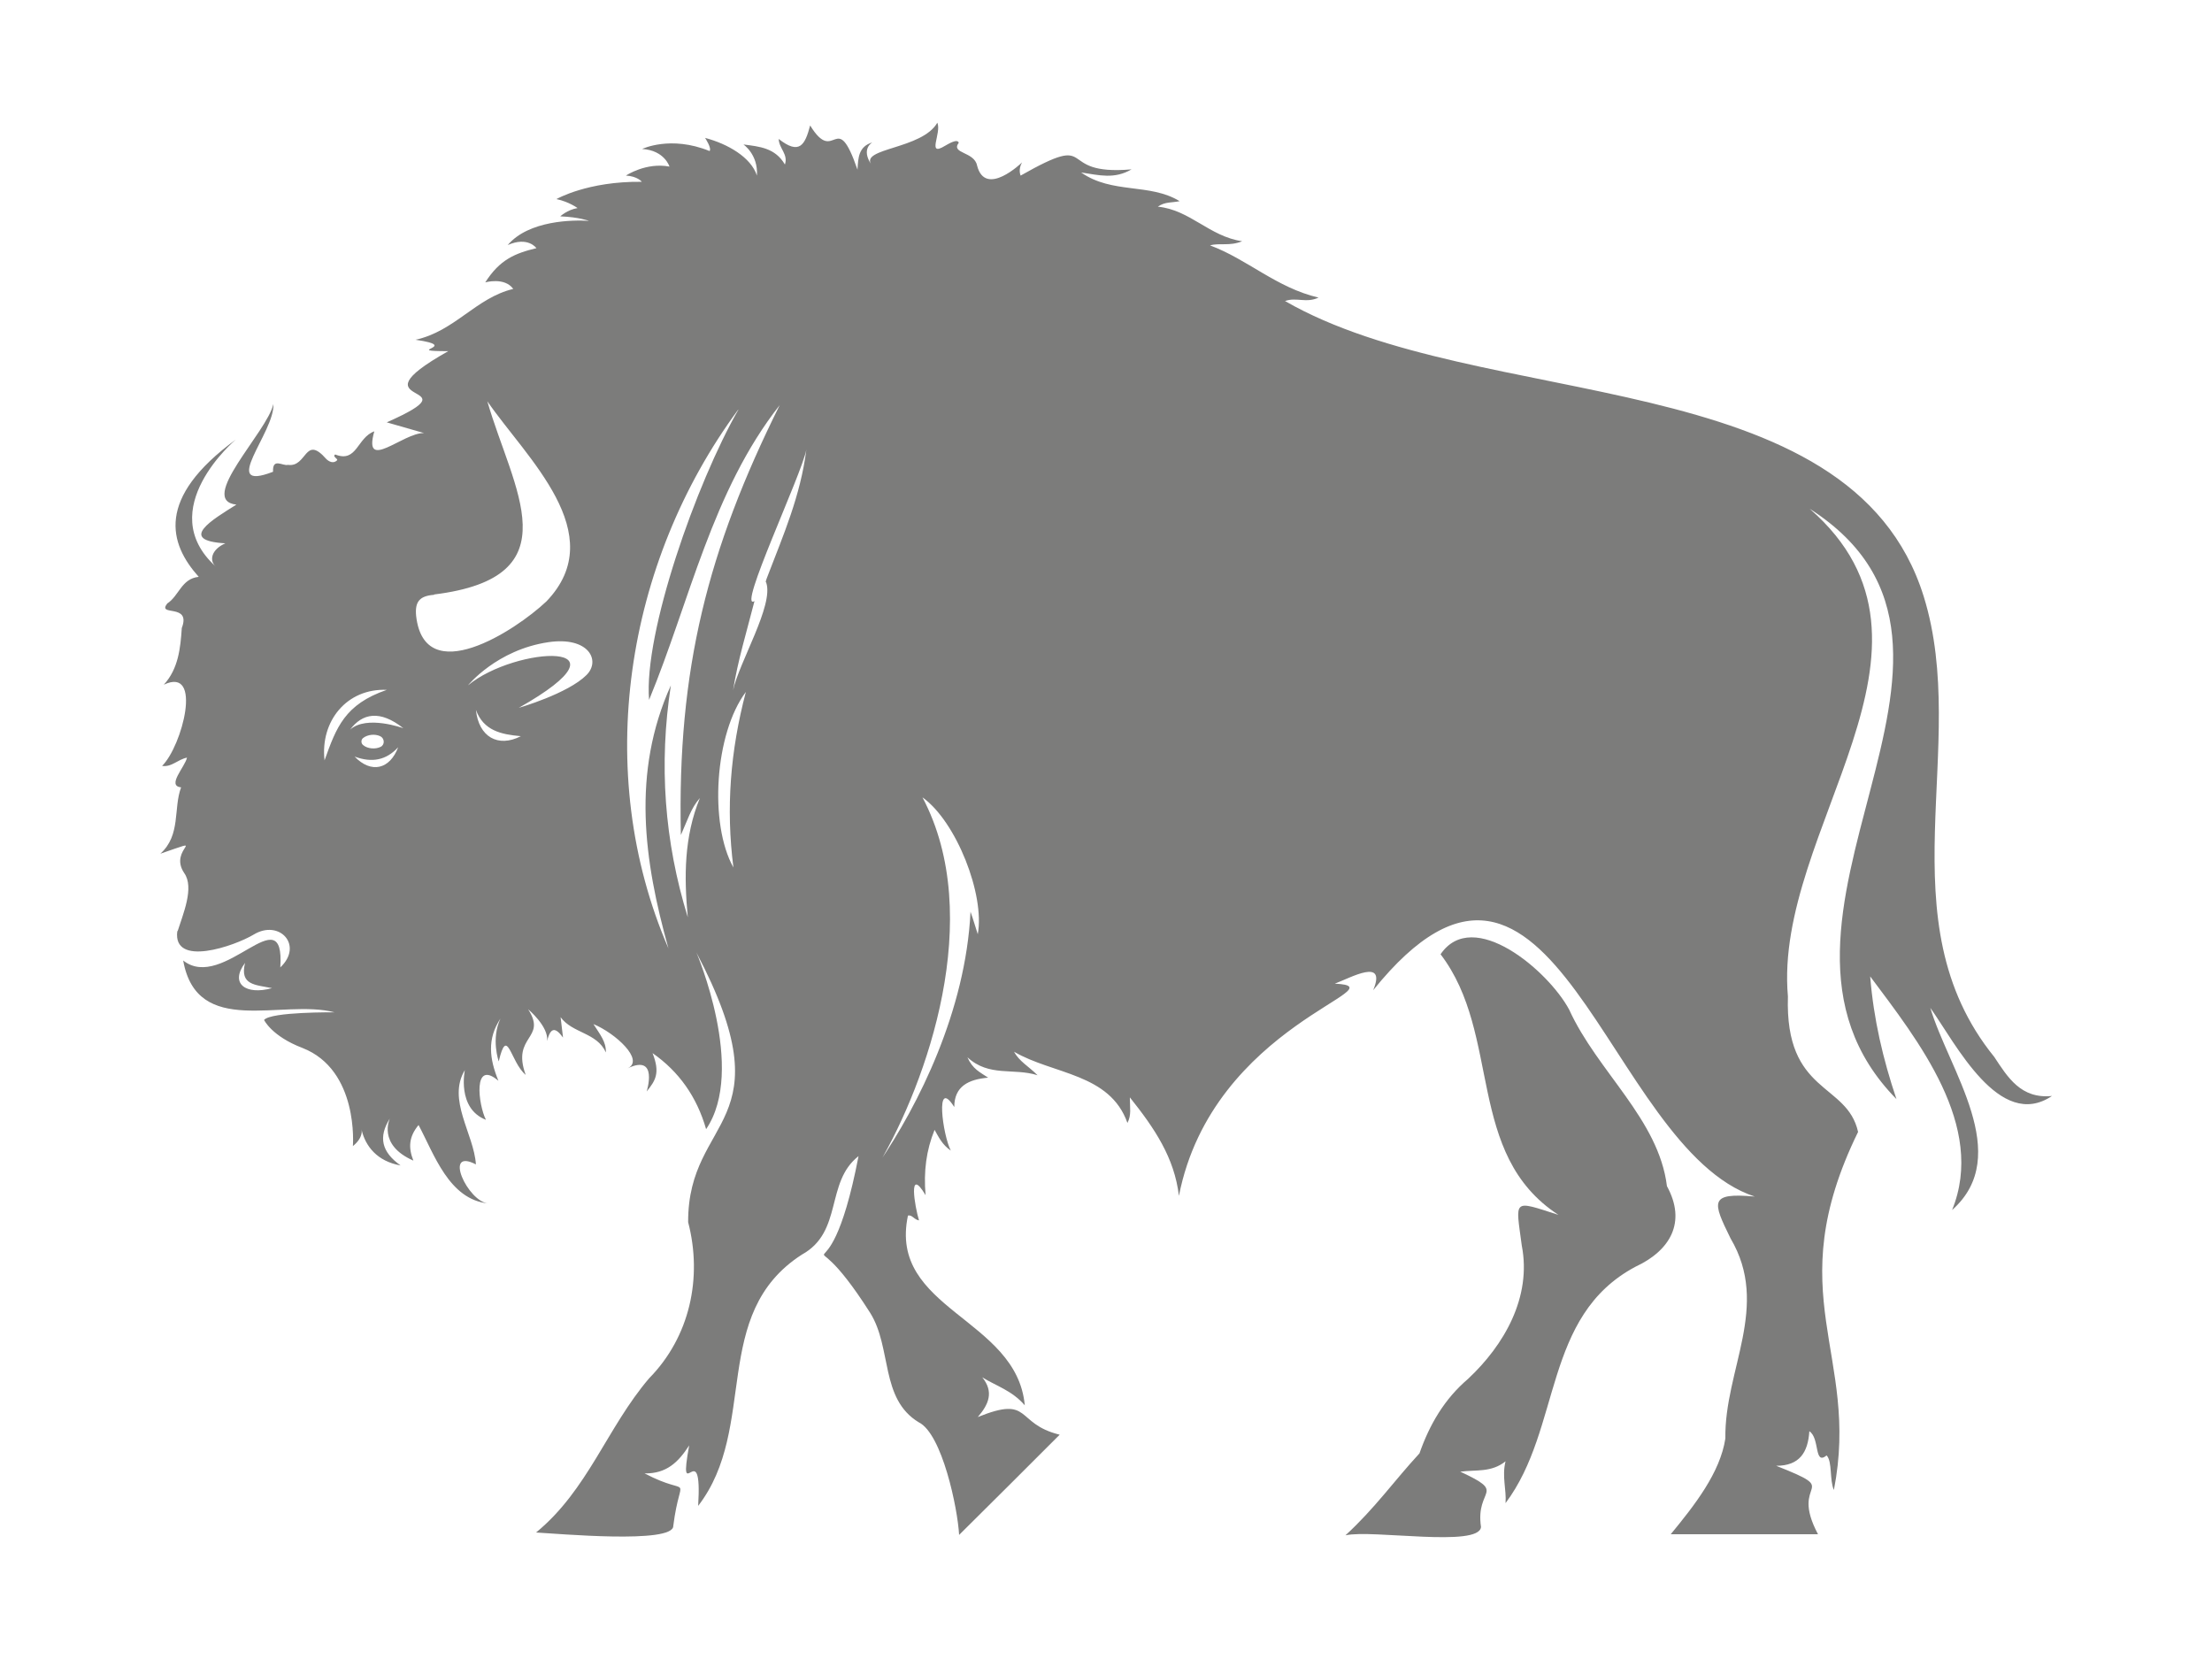 <?xml version="1.0" encoding="UTF-8"?>
<svg id="Layer_1" xmlns="http://www.w3.org/2000/svg" version="1.1" viewBox="0 0 640 480">
  <!-- Generator: Adobe Illustrator 29.1.0, SVG Export Plug-In . SVG Version: 2.1.0 Build 142)  -->
  <defs>
    <style>
      .st0 {
        fill: #7c7c7b;
      }
    </style>
  </defs>
  <path class="st0" d="M78.7,285.9c-7.6,2.1-12.3-1.3-7.8-7.3-1.6,6.5,3,6.3,7.8,7.3ZM111.9,199.6c-12.2,4.2-14.6,10.9-18,20.4-1.3-11.4,6.5-20.9,18-20.4ZM101.3,211.1c3.5-4.7,8.6-5.8,15.4-.4,0,0-10.6-3.9-15.4.4ZM110.1,216.1c-1.4.7-3.7.6-5-.5-.7-.5-.7-1.6,0-2.1,1.3-1,3.4-1.2,4.9-.5,1.3.6,1.4,2.5.1,3.1ZM102.6,218.9c5.1,1.9,9.2,1,12.6-2.7-2.4,6.4-7.8,7.7-12.6,2.7ZM125.6,172c40.5-5,22.7-30.5,15.4-55.9,11.2,16.3,35.9,38.3,17.1,57.9-9.1,8.6-35.3,25.5-37.7,4.2-.4-4.1,1-5.8,5.2-6.1ZM135.4,198.3s8.3-10.3,23.3-12.5c11.6-1.7,15.2,5.3,11,9.5-5.4,5.4-19.6,9.5-19.6,9.5,35-19.8-1-17.9-14.7-6.5ZM137.7,205.4c2.2,6,7.3,7.1,13,7.6-6.6,3.4-12.2.2-13-7.6ZM213.6,118.6c-12.1,21.1-27.4,64.5-25.8,83.9,11.8-28.6,18.2-60.4,37.8-85.3-20.8,41.8-29.7,76.4-28.6,124.4,1.9-4.2,2.9-7.8,5.5-10.7-4.6,11.2-4.6,22.8-3.5,34.5-6.8-22-8.4-44.3-4.9-67.1-11.4,25.3-7.8,50.7-.7,76.1-22.1-51.1-12.5-111.6,20.2-155.9ZM215.8,200.2c-4.5,17.1-5.8,33.6-3.6,50.8-7.1-12.7-5.4-38.8,3.6-50.8ZM221.7,168.6c2.2,6.5-7.8,22.9-9.6,31.1,1.4-8.7,3.9-16.8,6.2-25.8-5.2,3.3,13.7-36.7,15-43.8-1.7,13.4-6.7,24.8-11.1,36.3-.7,1.8-.8,2.1-.4,2.2ZM254.3,336.7c13.8-23.5,30.9-71.4,12.6-106,9.8,7,18.1,28.2,16,39.6-.7-2.1-1.3-4.3-2.1-6.5-1.4,28.7-15.1,56-26.6,72.8ZM51.3,269.4c-1.4,10.6,16.6,4.3,22.1,1,7.4-4.5,14.5,3.1,7.7,9.5,1.4-21.1-16.4,7.3-28.1-2,4,22.5,28.6,11,43.8,15,0,0-18.4-.2-20.4,2.2,0,0,2.2,4.7,11.1,8.1,16.4,6.4,14.6,28.4,14.6,28.4,3.2-2.6,2.5-4.8,2.5-4.8,1.1,4.8,4.5,9.2,11.3,10.4-5.5-3.9-6.5-8.2-3.1-13.6,0,0-3.7,7.6,6.8,12.2-1.5-3.8-1.3-6.9,1.5-10.3,4.5,8.4,8.8,21.6,20.2,22.7-6-.5-13.2-16.3-3.6-11.3-.6-8.9-8.4-18.7-3.2-27.3,0,0-2.4,11.1,6.1,14.4-2.2-4.3-3.9-17.7,3.6-11.3-2.6-6.4-3.3-12.1.6-18-2.8,5.9-.5,12.4-.5,12.4,2.5-10.6,3.3.1,7.8,3.9-4.2-11.5,6.3-10.3.7-19,0,0,6,5,5.5,9.2,1-4.2,2.5-3.9,4.6-1-.3-2.5-.5-4.2-.7-5.9,3.4,4.7,10.5,4.4,13.1,10.2.1-3.1-1.7-5.2-3.6-8.2,6.3,2.6,14.9,10.4,9.9,12.8,9-4.3,5.5,6.7,5.5,6.7,2.5-3.1,4-5.3,1.7-11.1,7.6,5.3,12.8,12.6,15.5,22,11.7-17.2-2.8-51.1-2.8-51.1,26.5,50.5-2.5,46.9-2.4,78,4.2,16.1.5,33.2-11.3,45.2-12.2,14.3-17.7,32.3-32.7,44.6,6,.3,39.8,3.4,39.7-1.9,2.1-16.5,5.8-7.8-8.3-15.2,6.4.1,9.8-3.3,12.9-8.1-3.4,18.7,3.9-3.9,2.6,17.5,17.5-22.7,3.3-55.5,30-72.7,12-6.6,6.7-20.9,16.4-28.5-9.4,48.9-18.2,11.4,3.4,45.4,6.3,10.1,2.8,24.8,14,31.6,6.8,3.3,11.3,25,11.7,32.6,9.7-9.6,19.4-19.3,29.1-29-13.1-3.2-7.9-11.5-23.7-5.1,3.2-3.7,4.7-7.3,1.3-11.5,4,2.5,8.6,3.8,12.3,8.1-2.3-25.3-39.6-27.7-33.8-54.9,1.2-.3,1.8,1.2,3.2,1.4-1.2-3.9-3.3-16,1.9-7.3-.6-6.9.2-13,2.6-18.9,1.2,2.1,2.2,4.3,4.7,6-2.3-4.3-4.7-21.6,1-12.6,0-6,4.1-8,9.8-8.5-2.4-1.6-4.5-2.5-6-5.9,6.3,5.8,13.3,3,20.3,5.2-2.6-2.6-5.3-4-6.8-6.8,11.3,6.6,27.7,6.2,32.8,20.6,1.2-2.3.7-4.3.7-7.4,7.2,9,12.9,17.5,14.2,28.5,9.8-49.9,64.9-60.4,45.1-61.4,4.6-1.7,15.1-7.7,11.1,1.9,52.2-64.8,67.4,45.6,110.4,59.7-13.3-1.2-12.2,1.5-7,12.1,11.6,19.6-1.8,38-1.5,57.9-1.5,9.9-8.9,19.3-15.8,27.7h42.6c-8.6-16.2,7.7-12-12.1-19.8,6.8,0,9.2-3.9,9.6-10,3.1,2,1.3,10,5,7,1.7,1.8.8,7.1,2.1,10,7.7-39.3-16.1-56.4,7-103.6-3.2-14.4-21.2-10.8-20.3-39.2-4.3-48.3,52.1-101.2,6.3-141.1,64.2,41.1-25.8,119,25.1,170.8-3.9-11.6-6.6-23.1-7.6-35.5,13.8,18.5,33.6,43.3,23.7,67.6,17.9-15.9-1-40.6-6.3-58.5,7.4,10.4,20,35.7,35.2,25.5-9,.9-12.8-5.4-16.7-11.3-32.1-39.6-6.9-89.7-20.4-133.2-21.1-68-128.4-53-184.8-85.5,3.3-1.2,6.1.7,9.7-1-12.1-2.8-20.6-11.1-31.4-15.1,2.8-.8,5.6.3,9.3-1.2-9.5-1.4-15.1-9.1-24.4-10,2.1-1.5,4.1-1.1,6.3-1.6-8.7-5.3-19.5-2-28.5-8.3,5.3.8,9.6,2,14.6-.9-22.8,2-9-11.3-32.1,1.8,0,0-.8-1.7.4-3.8,0,0-10.6,10.3-13,.9-.8-4.1-7.7-3.4-5.3-6.6-.4-1.3-3.1.4-4,.9-5.4,3.3-.9-3.7-2.2-6.7-4.4,7.7-22.3,7.3-19.1,12.1-3.1-4.6.3-6.4.3-6.4-4,1.2-4.1,4.4-4.3,7.9-6.3-18.3-6.4-.9-13.7-12.8-1.5,5.7-3.1,8.6-9.1,3.9.1,2.8,2.8,4.4,1.8,7.4-2.8-4.8-7.3-5.2-12-5.8,0,0,4.3,2.9,3.9,9-1.7-5.3-8.5-9.2-15-10.9,0,0,2,3,1.3,3.8-11.3-4.6-19.5-.6-19.5-.6,6.5.4,7.9,5.1,7.9,5.1-6.8-1.3-12.6,2.6-12.6,2.6,3.4.2,4.6,1.8,4.6,1.8-15.7-.2-24.7,5-24.7,5,3.7.8,6.1,2.6,6.1,2.6-3,.5-5,2.4-5,2.4,5.4.2,8.3,1.3,8.3,1.3-4.5-.3-17.4-.2-23.5,7,5.9-2.6,8.3.9,8.3.9-6.2,1.5-10.6,3.3-14.8,9.9,0,0,5.6-1.6,8.1,1.9-10.7,2.5-17,12.3-28.3,14.7,13.8,2-4.4,3.3,9.5,3.3-29.5,16.6,9.5,8.5-17.8,20.6,3.9,1.1,7,2,10.8,3.1-6-.2-17.8,11.5-14.4-.5-5,1.8-5,9.2-11.3,6.7-1,.6,1,1.3.5,1.7-1,1-2.3.4-3.1-.4-6.3-7.2-5.5,2.5-11.1,1.7-1.5.4-4.5-2.2-4.3,2-15.9,6.1.6-11.5.1-19.6-1.8,8.1-22.1,27.9-10.7,29.1-6.7,4.2-17.3,10.4-3.2,11.2-4.1,1.8-4.7,5-2.8,6.7-18.2-16.5,5.8-36.7,5.8-36.7-23.2,17-19.3,30.1-10.7,39.7-5,.5-5.7,5.5-9.1,7.7-3.1,3.9,7-.2,4.2,7.1-.4,5.9-1,11.8-5.2,16.4,11.4-5.4,5.3,17.8-.5,23.5,2.8.4,4.4-1.8,7.2-2.4-.5,2.6-6,8.2-1.7,8.6-2.3,6.1,0,13.8-6,19.2,14.6-5,2.1-1.5,6.9,5.6,3,4.2-.4,12-1.9,16.8"/>
  <path class="st0" d="M389.4,444.2c7.6-1.7,38.6,3.6,39.1-2.4-1.7-11.4,7.8-9.6-6-16,4.5-.6,9,.3,13.1-3-1.1,4.4.3,8.2,0,12.1,16.3-21.7,10.7-54.1,37.6-68.4,10.1-4.7,14.8-12.9,9.1-23.3-2.4-19.4-20.1-33.1-28.3-51.1-6-11.2-27.8-29.8-37.2-16,17.8,23.3,7.1,57.8,34.1,75.4-13.4-4.3-12.4-4.7-10.6,8.9,2.9,14.9-5.1,28.8-15.6,38.6-6.8,5.8-11.1,13.2-14,21.5-7.3,7.9-12.9,15.9-21.4,23.7"/>
</svg>